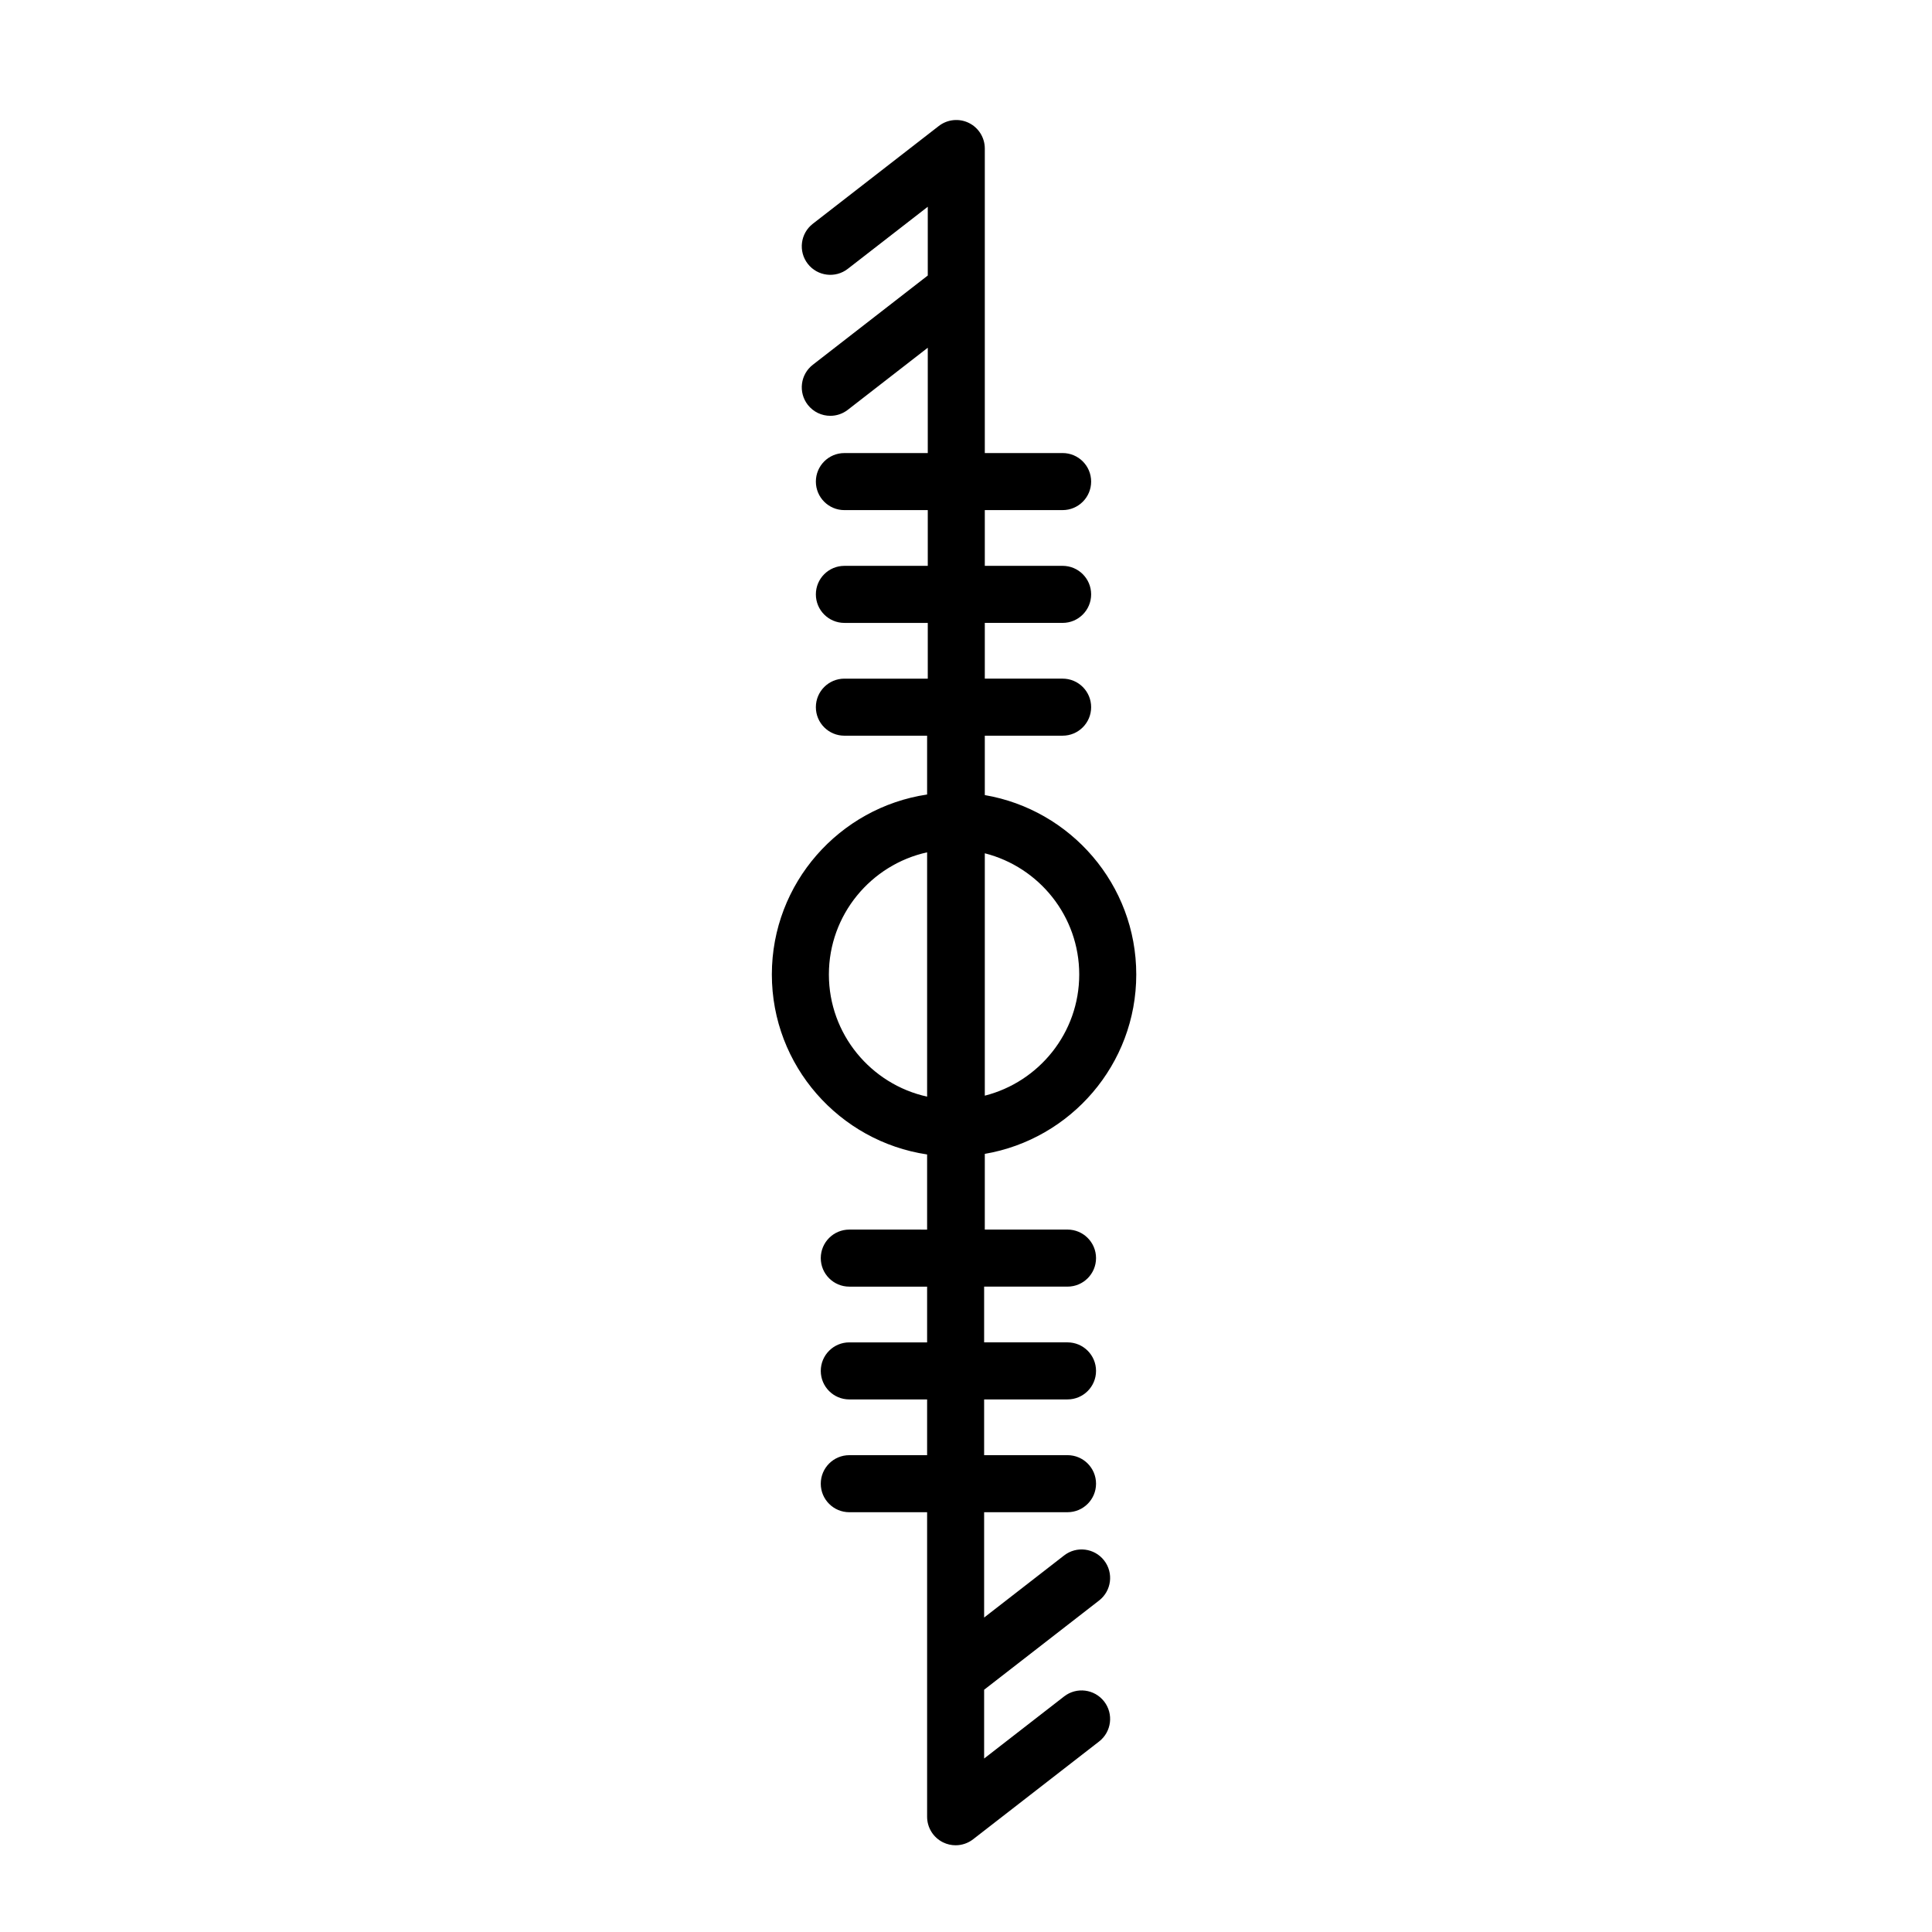 <?xml version="1.0" encoding="UTF-8"?>
<!-- Uploaded to: ICON Repo, www.svgrepo.com, Generator: ICON Repo Mixer Tools -->
<svg fill="#000000" width="800px" height="800px" version="1.1" viewBox="144 144 512 512" xmlns="http://www.w3.org/2000/svg">
 <path d="m445.12 402.25c0-23.844-17.387-43.652-40.137-47.543v-15.742h20.621c4.176 0 7.559-3.383 7.559-7.559 0-4.176-3.383-7.559-7.559-7.559h-20.621v-14.773h20.621c4.176 0 7.559-3.383 7.559-7.559s-3.383-7.559-7.559-7.559h-20.621v-14.773h20.621c4.176 0 7.559-3.383 7.559-7.559 0-4.176-3.383-7.559-7.559-7.559h-20.621v-80.703c0-2.887-1.645-5.519-4.234-6.789-2.59-1.266-5.672-0.949-7.957 0.816l-33.391 25.918c-3.297 2.562-3.894 7.305-1.336 10.605 2.559 3.297 7.312 3.894 10.605 1.336l21.199-16.453v18.223l-30.469 23.652c-3.297 2.562-3.894 7.309-1.336 10.605 1.492 1.918 3.723 2.922 5.977 2.922 1.617 0 3.254-0.52 4.629-1.586l21.199-16.457v27.914h-22.098c-4.176 0-7.559 3.383-7.559 7.559s3.383 7.559 7.559 7.559h22.098v14.773h-22.098c-4.176 0-7.559 3.383-7.559 7.559s3.383 7.559 7.559 7.559h22.098v14.773h-22.098c-4.176 0-7.559 3.383-7.559 7.559s3.383 7.559 7.559 7.559h21.922v15.586c-23.242 3.469-41.145 23.504-41.145 47.695s17.902 44.227 41.145 47.695v19.914l-20.621-0.004c-4.176 0-7.559 3.383-7.559 7.559 0 4.176 3.383 7.559 7.559 7.559h20.621v14.773h-20.621c-4.176 0-7.559 3.383-7.559 7.559s3.383 7.559 7.559 7.559h20.621v14.773h-20.621c-4.176 0-7.559 3.383-7.559 7.559 0 4.176 3.383 7.559 7.559 7.559h20.621v80.703c0 2.887 1.645 5.519 4.234 6.789 1.055 0.516 2.191 0.77 3.32 0.77 1.645 0 3.281-0.539 4.633-1.586l33.391-25.918c3.297-2.562 3.894-7.305 1.336-10.605-2.562-3.297-7.312-3.898-10.605-1.336l-21.199 16.457v-18.227l30.469-23.652c3.297-2.562 3.894-7.309 1.336-10.605-2.562-3.297-7.312-3.898-10.605-1.336l-21.199 16.457v-27.914h22.098c4.176 0 7.559-3.383 7.559-7.559s-3.383-7.559-7.559-7.559h-22.098v-14.773h22.098c4.176 0 7.559-3.383 7.559-7.559s-3.383-7.559-7.559-7.559h-22.098v-14.773h22.098c4.176 0 7.559-3.383 7.559-7.559s-3.383-7.559-7.559-7.559h-21.922l0.004-20.062c22.75-3.891 40.137-23.699 40.137-47.539zm-15.113 0c0 15.473-10.668 28.469-25.023 32.113v-64.23c14.355 3.644 25.023 16.641 25.023 32.117zm-66.344 0c0-15.836 11.164-29.098 26.031-32.375v64.746c-14.867-3.277-26.031-16.535-26.031-32.371z"/>
</svg>